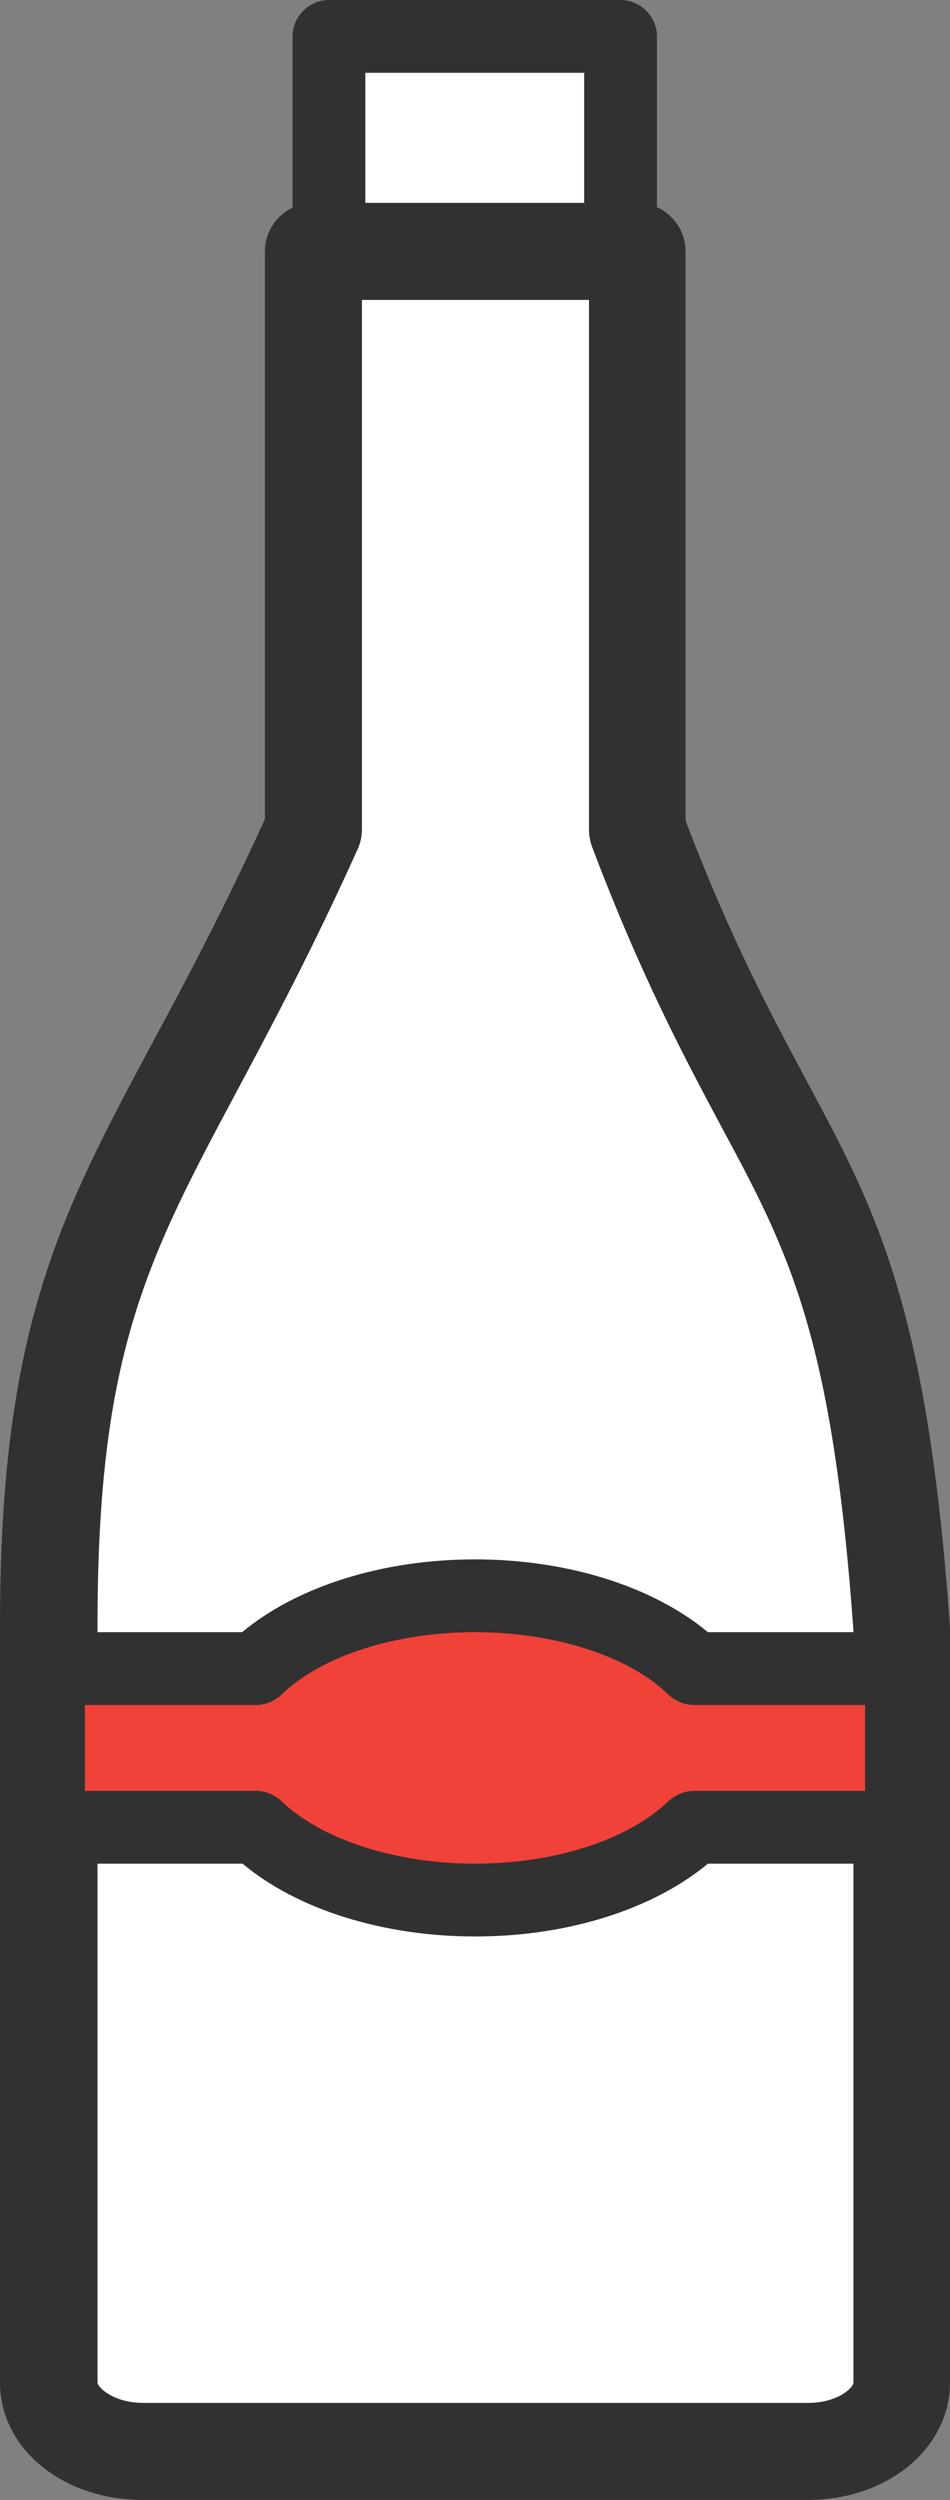 <?xml version="1.0" encoding="UTF-8"?>
<svg id="_레이어_2" data-name="레이어 2" xmlns="http://www.w3.org/2000/svg" viewBox="0 0 19.58 51.51">
  <rect x="0" y="0" width="19.58" height="51.51" fill="#808080" stroke="none"/>
  <defs>
    <style>
      .cls-1 {
        fill: #f14239;
      }

      .cls-1, .cls-2, .cls-3 {
        stroke-width: 0px;
      }

      .cls-2 {
        fill: #fff;
      }

      .cls-3 {
        fill: #313131;
      }
    </style>
  </defs>
  <rect class="cls-2" x="6.78" y=".75" width="6.01" height="4.43"/>
  <path class="cls-3" d="m12.79,5.93h-6.01c-.41,0-.75-.34-.75-.75V.75c0-.41.34-.75.75-.75h6.01c.41,0,.75.34.75.75v4.43c0,.41-.34.75-.75.75Zm-5.26-1.5h4.51V1.5h-4.51v2.93Z"/>
  <path class="cls-2" d="m13.12,17.09V5.18h-6.67v11.91C3.18,24.38,1,25.38,1,33.48v15.61c0,.78.87,1.42,1.94,1.42h13.71c1.07,0,1.93-.64,1.93-1.42v-15.49c-.7-9.76-2.54-8.8-5.45-16.51Z"/>
  <path class="cls-3" d="m16.64,51.51H2.94c-1.65,0-2.94-1.06-2.94-2.42v-15.61c0-6.12,1.25-8.46,3.14-11.99.69-1.28,1.46-2.73,2.32-4.61V5.18c0-.55.45-1,1-1h6.67c.55,0,1,.45,1,1v11.73c.94,2.47,1.77,4,2.49,5.35,1.44,2.69,2.49,4.63,2.96,11.27v15.56c0,1.36-1.29,2.42-2.93,2.42ZM7.46,6.18v10.91c0,.14-.03.28-.09.41-.92,2.04-1.74,3.58-2.46,4.93-1.87,3.5-2.9,5.43-2.9,11.05v15.61c0,.1.33.42.94.42h13.71c.6,0,.93-.31.93-.42v-15.49c-.44-6.14-1.35-7.83-2.73-10.4-.73-1.37-1.64-3.06-2.66-5.76-.04-.11-.06-.23-.06-.35V6.18h-4.67Z"/>
  <path class="cls-1" d="m18.58,34.39h-4.28c-.93-.9-2.6-1.5-4.51-1.5s-3.58.6-4.51,1.5H1v3.27h4.28c.93.9,2.6,1.5,4.51,1.5s3.58-.6,4.51-1.5h4.28v-3.27Z"/>
  <path class="cls-3" d="m9.79,39.9c-1.9,0-3.67-.56-4.79-1.5H1c-.41,0-.75-.34-.75-.75v-3.27c0-.41.34-.75.75-.75h3.99c1.13-.94,2.89-1.5,4.8-1.5s3.67.56,4.8,1.5h3.99c.41,0,.75.34.75.75v3.27c0,.41-.34.75-.75.75h-3.99c-1.13.94-2.89,1.5-4.79,1.5Zm-8.04-3h3.53c.19,0,.38.08.52.21.82.79,2.35,1.29,3.99,1.29s3.16-.49,3.99-1.29c.14-.13.33-.21.52-.21h3.53v-1.77h-3.53c-.19,0-.38-.08-.52-.21-.82-.8-2.35-1.29-3.99-1.29s-3.17.49-3.99,1.29c-.14.13-.33.21-.52.21H1.75v1.77Z"/>
</svg>